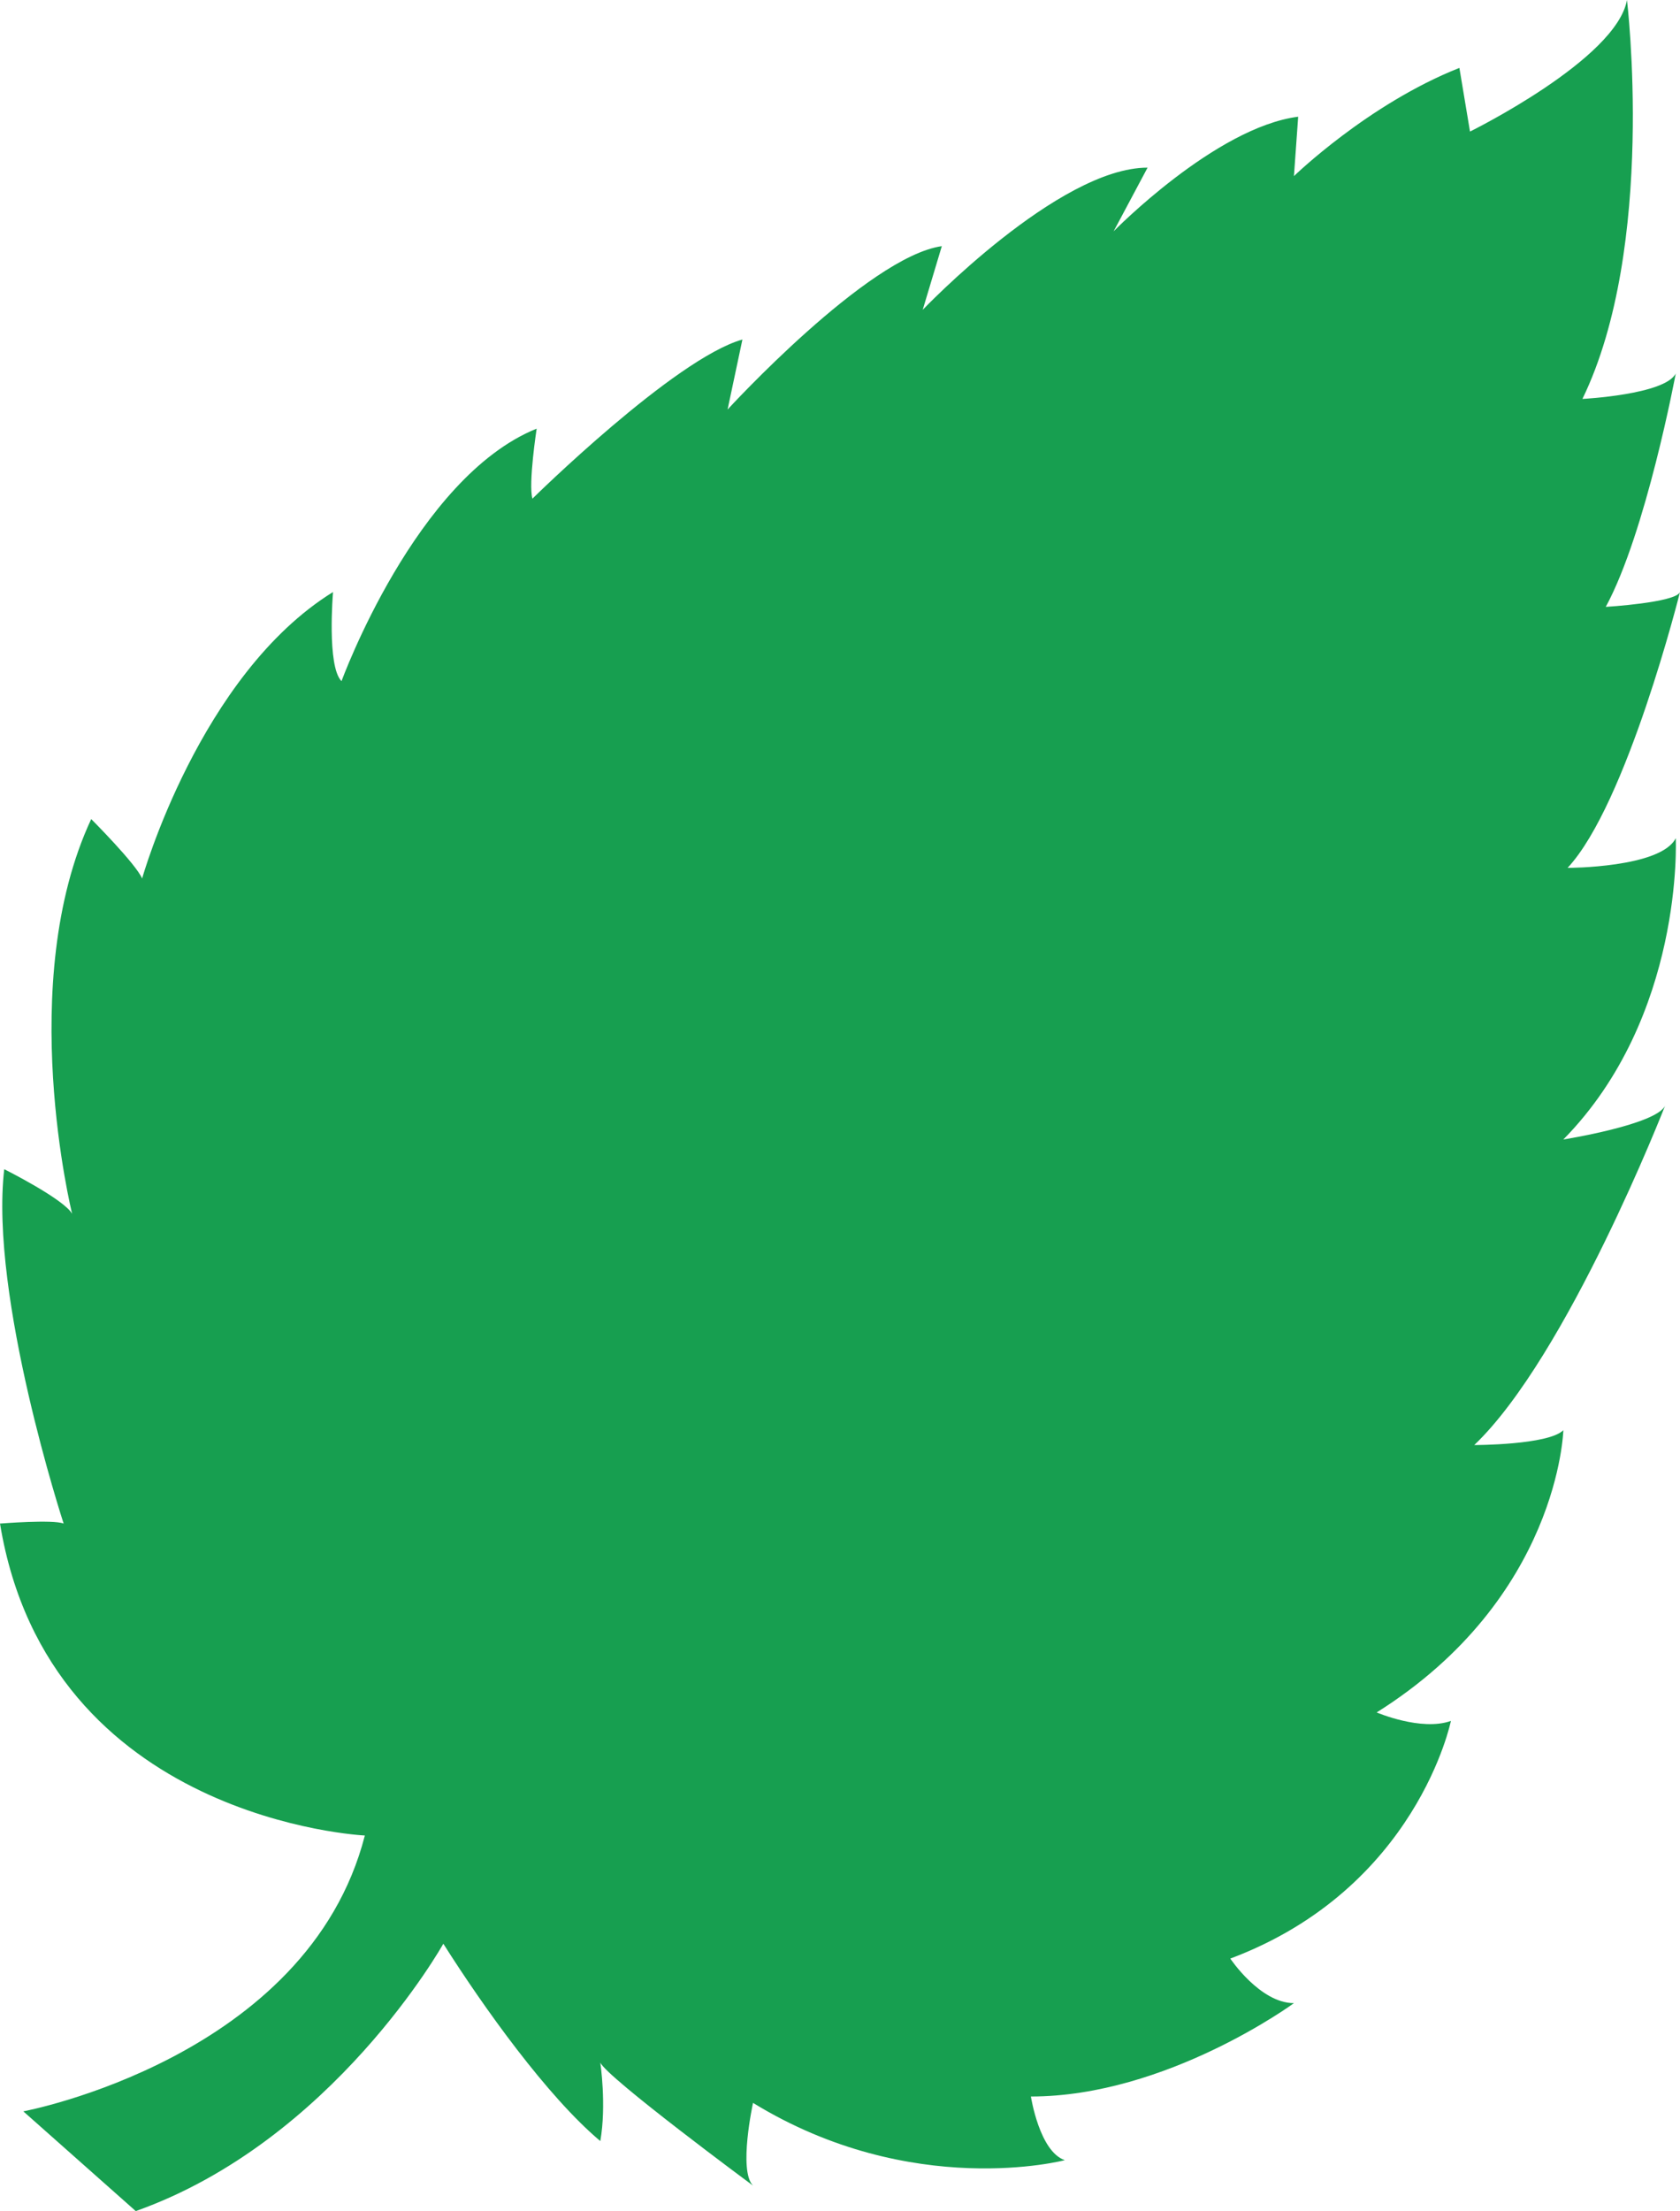 <svg xmlns="http://www.w3.org/2000/svg" width="594" height="781.5"><path fill="#179f50" fill-rule="evenodd" d="M129 648.75S17.25 643.5 0 538.5c0 0 18.75-1.5 22.5 0 0 0-26.25-80.25-21-125.25 0 0 21 10.5 24 15.75 0 0-20.25-81.75 6.75-139.5 0 0 15.75 15.75 18 21 0 0 20.25-72 67.5-101.25 0 0-2.25 26.25 3 31.5 0 0 26.25-72 69-89.25 0 0-3 19.5-1.5 24.75 0 0 50.25-49.5 74.25-56.25l-5.25 24.75s49.5-54 75.75-57.75l-6.75 22.5s48-50.25 79.5-50.25l-12 22.5s36-36.75 65.25-40.5l-1.5 21S483.75 36.75 516 24l3.75 22.5S571.5 21 575.25 0c0 0 10.5 87-15.75 141 0 0 29.25-1.5 33-9 0 0-10.5 56.25-24.75 82.5 0 0 24.75-1.5 26.25-5.25 0 0-18.75 75-39.75 97.5 0 0 33 0 38.25-10.5 0 0 3 63-39.75 106.5 0 0 33-5.25 36-12 0 0-34.5 88.5-67.5 120 0 0 26.25 0 31.5-5.25 0 0-1.5 59.25-66 99.75 0 0 15.75 6.75 26.25 3 0 0-12 59.25-78 84 0 0 10.5 15.75 22.5 15.75 0 0-45 33-93 33 0 0 3 19.5 12 22.5 0 0-54 14.25-110.25-20.25 0 0-5.25 24 0 29.25 0 0-51.75-38.25-54-43.5 0 0 2.25 15 0 27.75C193.5 741 171 709.5 156.75 687c0 0-39 69.75-108.75 94.5L8.25 746.25s100.5-18.75 120.75-97.5"/></svg>
